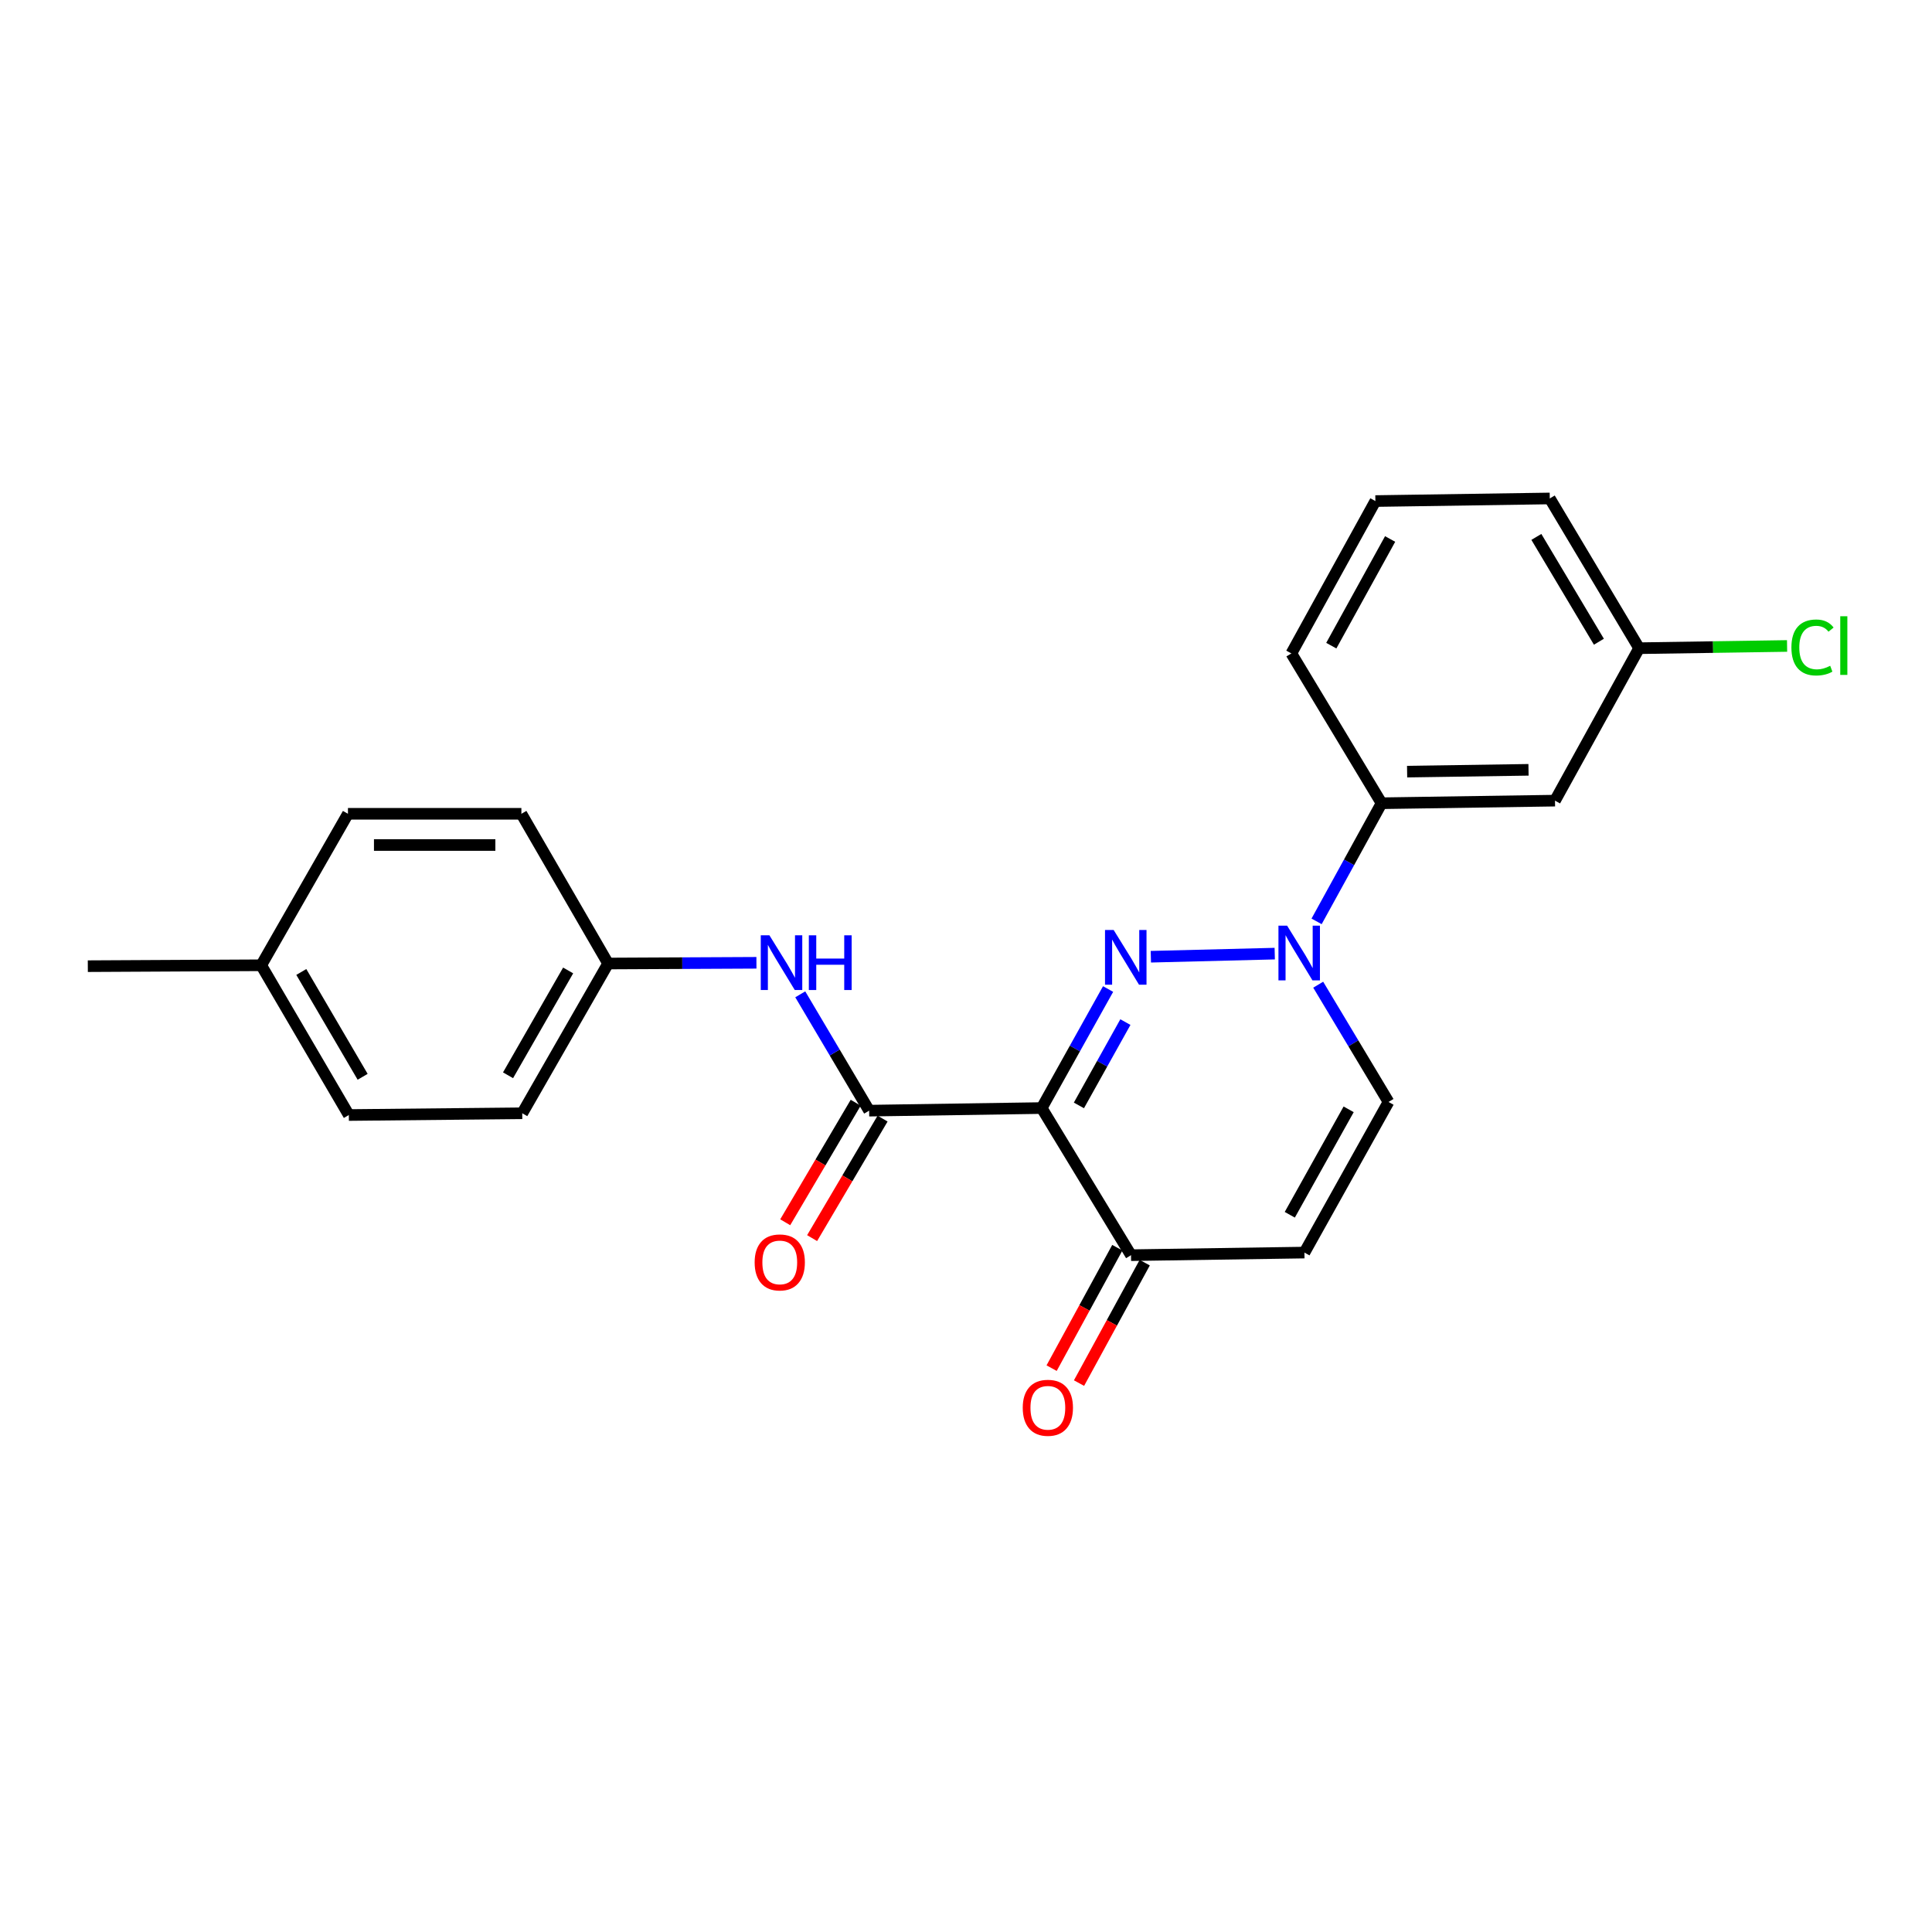 <?xml version='1.0' encoding='iso-8859-1'?>
<svg version='1.1' baseProfile='full'
              xmlns='http://www.w3.org/2000/svg'
                      xmlns:rdkit='http://www.rdkit.org/xml'
                      xmlns:xlink='http://www.w3.org/1999/xlink'
                  xml:space='preserve'
width='1000px' height='1000px' viewBox='0 0 1000 1000'>
<!-- END OF HEADER -->
<rect style='opacity:1.0;fill:#FFFFFF;stroke:none' width='1000' height='1000' x='0' y='0'> </rect>
<path class='bond-0' d='M 573.547,511.921 L 556.36,542.725' style='fill:none;fill-rule:evenodd;stroke:#0000FF;stroke-width:6px;stroke-linecap:butt;stroke-linejoin:miter;stroke-opacity:1' />
<path class='bond-0' d='M 556.36,542.725 L 539.174,573.528' style='fill:none;fill-rule:evenodd;stroke:#000000;stroke-width:6px;stroke-linecap:butt;stroke-linejoin:miter;stroke-opacity:1' />
<path class='bond-0' d='M 582.502,529.035 L 570.471,550.598' style='fill:none;fill-rule:evenodd;stroke:#0000FF;stroke-width:6px;stroke-linecap:butt;stroke-linejoin:miter;stroke-opacity:1' />
<path class='bond-0' d='M 570.471,550.598 L 558.44,572.16' style='fill:none;fill-rule:evenodd;stroke:#000000;stroke-width:6px;stroke-linecap:butt;stroke-linejoin:miter;stroke-opacity:1' />
<path class='bond-1' d='M 595.678,495.202 L 659.802,493.593' style='fill:none;fill-rule:evenodd;stroke:#0000FF;stroke-width:6px;stroke-linecap:butt;stroke-linejoin:miter;stroke-opacity:1' />
<path class='bond-2' d='M 539.174,573.528 L 449.863,574.875' style='fill:none;fill-rule:evenodd;stroke:#000000;stroke-width:6px;stroke-linecap:butt;stroke-linejoin:miter;stroke-opacity:1' />
<path class='bond-3' d='M 539.174,573.528 L 585.413,649.679' style='fill:none;fill-rule:evenodd;stroke:#000000;stroke-width:6px;stroke-linecap:butt;stroke-linejoin:miter;stroke-opacity:1' />
<path class='bond-5' d='M 682.301,509.682 L 700.497,540.025' style='fill:none;fill-rule:evenodd;stroke:#0000FF;stroke-width:6px;stroke-linecap:butt;stroke-linejoin:miter;stroke-opacity:1' />
<path class='bond-5' d='M 700.497,540.025 L 718.693,570.368' style='fill:none;fill-rule:evenodd;stroke:#000000;stroke-width:6px;stroke-linecap:butt;stroke-linejoin:miter;stroke-opacity:1' />
<path class='bond-7' d='M 681.465,476.903 L 698.279,446.327' style='fill:none;fill-rule:evenodd;stroke:#0000FF;stroke-width:6px;stroke-linecap:butt;stroke-linejoin:miter;stroke-opacity:1' />
<path class='bond-7' d='M 698.279,446.327 L 715.093,415.751' style='fill:none;fill-rule:evenodd;stroke:#000000;stroke-width:6px;stroke-linecap:butt;stroke-linejoin:miter;stroke-opacity:1' />
<path class='bond-6' d='M 449.863,574.875 L 432.038,544.768' style='fill:none;fill-rule:evenodd;stroke:#000000;stroke-width:6px;stroke-linecap:butt;stroke-linejoin:miter;stroke-opacity:1' />
<path class='bond-6' d='M 432.038,544.768 L 414.213,514.661' style='fill:none;fill-rule:evenodd;stroke:#0000FF;stroke-width:6px;stroke-linecap:butt;stroke-linejoin:miter;stroke-opacity:1' />
<path class='bond-9' d='M 442.903,570.772 L 424.666,601.707' style='fill:none;fill-rule:evenodd;stroke:#000000;stroke-width:6px;stroke-linecap:butt;stroke-linejoin:miter;stroke-opacity:1' />
<path class='bond-9' d='M 424.666,601.707 L 406.429,632.642' style='fill:none;fill-rule:evenodd;stroke:#FF0000;stroke-width:6px;stroke-linecap:butt;stroke-linejoin:miter;stroke-opacity:1' />
<path class='bond-9' d='M 456.822,578.978 L 438.586,609.913' style='fill:none;fill-rule:evenodd;stroke:#000000;stroke-width:6px;stroke-linecap:butt;stroke-linejoin:miter;stroke-opacity:1' />
<path class='bond-9' d='M 438.586,609.913 L 420.349,640.848' style='fill:none;fill-rule:evenodd;stroke:#FF0000;stroke-width:6px;stroke-linecap:butt;stroke-linejoin:miter;stroke-opacity:1' />
<path class='bond-10' d='M 578.321,645.81 L 561.318,676.98' style='fill:none;fill-rule:evenodd;stroke:#000000;stroke-width:6px;stroke-linecap:butt;stroke-linejoin:miter;stroke-opacity:1' />
<path class='bond-10' d='M 561.318,676.98 L 544.314,708.15' style='fill:none;fill-rule:evenodd;stroke:#FF0000;stroke-width:6px;stroke-linecap:butt;stroke-linejoin:miter;stroke-opacity:1' />
<path class='bond-10' d='M 592.506,653.548 L 575.503,684.718' style='fill:none;fill-rule:evenodd;stroke:#000000;stroke-width:6px;stroke-linecap:butt;stroke-linejoin:miter;stroke-opacity:1' />
<path class='bond-10' d='M 575.503,684.718 L 558.499,715.888' style='fill:none;fill-rule:evenodd;stroke:#FF0000;stroke-width:6px;stroke-linecap:butt;stroke-linejoin:miter;stroke-opacity:1' />
<path class='bond-23' d='M 585.413,649.679 L 675.173,648.333' style='fill:none;fill-rule:evenodd;stroke:#000000;stroke-width:6px;stroke-linecap:butt;stroke-linejoin:miter;stroke-opacity:1' />
<path class='bond-4' d='M 675.173,648.333 L 718.693,570.368' style='fill:none;fill-rule:evenodd;stroke:#000000;stroke-width:6px;stroke-linecap:butt;stroke-linejoin:miter;stroke-opacity:1' />
<path class='bond-4' d='M 667.592,628.762 L 698.056,574.187' style='fill:none;fill-rule:evenodd;stroke:#000000;stroke-width:6px;stroke-linecap:butt;stroke-linejoin:miter;stroke-opacity:1' />
<path class='bond-11' d='M 391.527,498.339 L 353.14,498.527' style='fill:none;fill-rule:evenodd;stroke:#0000FF;stroke-width:6px;stroke-linecap:butt;stroke-linejoin:miter;stroke-opacity:1' />
<path class='bond-11' d='M 353.14,498.527 L 314.752,498.715' style='fill:none;fill-rule:evenodd;stroke:#000000;stroke-width:6px;stroke-linecap:butt;stroke-linejoin:miter;stroke-opacity:1' />
<path class='bond-8' d='M 715.093,415.751 L 804.862,414.413' style='fill:none;fill-rule:evenodd;stroke:#000000;stroke-width:6px;stroke-linecap:butt;stroke-linejoin:miter;stroke-opacity:1' />
<path class='bond-8' d='M 728.318,399.394 L 791.156,398.457' style='fill:none;fill-rule:evenodd;stroke:#000000;stroke-width:6px;stroke-linecap:butt;stroke-linejoin:miter;stroke-opacity:1' />
<path class='bond-19' d='M 715.093,415.751 L 668.405,338.218' style='fill:none;fill-rule:evenodd;stroke:#000000;stroke-width:6px;stroke-linecap:butt;stroke-linejoin:miter;stroke-opacity:1' />
<path class='bond-12' d='M 804.862,414.413 L 848.4,335.507' style='fill:none;fill-rule:evenodd;stroke:#000000;stroke-width:6px;stroke-linecap:butt;stroke-linejoin:miter;stroke-opacity:1' />
<path class='bond-15' d='M 314.752,498.715 L 269.867,421.218' style='fill:none;fill-rule:evenodd;stroke:#000000;stroke-width:6px;stroke-linecap:butt;stroke-linejoin:miter;stroke-opacity:1' />
<path class='bond-16' d='M 314.752,498.715 L 270.316,576.23' style='fill:none;fill-rule:evenodd;stroke:#000000;stroke-width:6px;stroke-linecap:butt;stroke-linejoin:miter;stroke-opacity:1' />
<path class='bond-16' d='M 294.068,502.306 L 262.963,556.567' style='fill:none;fill-rule:evenodd;stroke:#000000;stroke-width:6px;stroke-linecap:butt;stroke-linejoin:miter;stroke-opacity:1' />
<path class='bond-13' d='M 848.4,335.507 L 886.693,334.928' style='fill:none;fill-rule:evenodd;stroke:#000000;stroke-width:6px;stroke-linecap:butt;stroke-linejoin:miter;stroke-opacity:1' />
<path class='bond-13' d='M 886.693,334.928 L 924.987,334.35' style='fill:none;fill-rule:evenodd;stroke:#00CC00;stroke-width:6px;stroke-linecap:butt;stroke-linejoin:miter;stroke-opacity:1' />
<path class='bond-24' d='M 848.4,335.507 L 802.16,258' style='fill:none;fill-rule:evenodd;stroke:#000000;stroke-width:6px;stroke-linecap:butt;stroke-linejoin:miter;stroke-opacity:1' />
<path class='bond-24' d='M 827.587,332.159 L 795.22,277.905' style='fill:none;fill-rule:evenodd;stroke:#000000;stroke-width:6px;stroke-linecap:butt;stroke-linejoin:miter;stroke-opacity:1' />
<path class='bond-14' d='M 135.205,499.622 L 180.556,577.137' style='fill:none;fill-rule:evenodd;stroke:#000000;stroke-width:6px;stroke-linecap:butt;stroke-linejoin:miter;stroke-opacity:1' />
<path class='bond-14' d='M 155.955,503.089 L 187.701,557.35' style='fill:none;fill-rule:evenodd;stroke:#000000;stroke-width:6px;stroke-linecap:butt;stroke-linejoin:miter;stroke-opacity:1' />
<path class='bond-22' d='M 135.205,499.622 L 45.455,500.089' style='fill:none;fill-rule:evenodd;stroke:#000000;stroke-width:6px;stroke-linecap:butt;stroke-linejoin:miter;stroke-opacity:1' />
<path class='bond-25' d='M 135.205,499.622 L 180.099,421.218' style='fill:none;fill-rule:evenodd;stroke:#000000;stroke-width:6px;stroke-linecap:butt;stroke-linejoin:miter;stroke-opacity:1' />
<path class='bond-18' d='M 269.867,421.218 L 180.099,421.218' style='fill:none;fill-rule:evenodd;stroke:#000000;stroke-width:6px;stroke-linecap:butt;stroke-linejoin:miter;stroke-opacity:1' />
<path class='bond-18' d='M 256.402,437.376 L 193.564,437.376' style='fill:none;fill-rule:evenodd;stroke:#000000;stroke-width:6px;stroke-linecap:butt;stroke-linejoin:miter;stroke-opacity:1' />
<path class='bond-17' d='M 270.316,576.23 L 180.556,577.137' style='fill:none;fill-rule:evenodd;stroke:#000000;stroke-width:6px;stroke-linecap:butt;stroke-linejoin:miter;stroke-opacity:1' />
<path class='bond-20' d='M 668.405,338.218 L 711.898,259.347' style='fill:none;fill-rule:evenodd;stroke:#000000;stroke-width:6px;stroke-linecap:butt;stroke-linejoin:miter;stroke-opacity:1' />
<path class='bond-20' d='M 689.078,334.19 L 719.523,278.98' style='fill:none;fill-rule:evenodd;stroke:#000000;stroke-width:6px;stroke-linecap:butt;stroke-linejoin:miter;stroke-opacity:1' />
<path class='bond-21' d='M 711.898,259.347 L 802.16,258' style='fill:none;fill-rule:evenodd;stroke:#000000;stroke-width:6px;stroke-linecap:butt;stroke-linejoin:miter;stroke-opacity:1' />
<path  class='atom-0' d='M 576.433 481.368
L 585.713 496.368
Q 586.633 497.848, 588.113 500.528
Q 589.593 503.208, 589.673 503.368
L 589.673 481.368
L 593.433 481.368
L 593.433 509.688
L 589.553 509.688
L 579.593 493.288
Q 578.433 491.368, 577.193 489.168
Q 575.993 486.968, 575.633 486.288
L 575.633 509.688
L 571.953 509.688
L 571.953 481.368
L 576.433 481.368
' fill='#0000FF'/>
<path  class='atom-2' d='M 666.202 479.115
L 675.482 494.115
Q 676.402 495.595, 677.882 498.275
Q 679.362 500.955, 679.442 501.115
L 679.442 479.115
L 683.202 479.115
L 683.202 507.435
L 679.322 507.435
L 669.362 491.035
Q 668.202 489.115, 666.962 486.915
Q 665.762 484.715, 665.402 484.035
L 665.402 507.435
L 661.722 507.435
L 661.722 479.115
L 666.202 479.115
' fill='#0000FF'/>
<path  class='atom-7' d='M 398.252 484.115
L 407.532 499.115
Q 408.452 500.595, 409.932 503.275
Q 411.412 505.955, 411.492 506.115
L 411.492 484.115
L 415.252 484.115
L 415.252 512.435
L 411.372 512.435
L 401.412 496.035
Q 400.252 494.115, 399.012 491.915
Q 397.812 489.715, 397.452 489.035
L 397.452 512.435
L 393.772 512.435
L 393.772 484.115
L 398.252 484.115
' fill='#0000FF'/>
<path  class='atom-7' d='M 418.652 484.115
L 422.492 484.115
L 422.492 496.155
L 436.972 496.155
L 436.972 484.115
L 440.812 484.115
L 440.812 512.435
L 436.972 512.435
L 436.972 499.355
L 422.492 499.355
L 422.492 512.435
L 418.652 512.435
L 418.652 484.115
' fill='#0000FF'/>
<path  class='atom-10' d='M 390.605 653.422
Q 390.605 646.622, 393.965 642.822
Q 397.325 639.022, 403.605 639.022
Q 409.885 639.022, 413.245 642.822
Q 416.605 646.622, 416.605 653.422
Q 416.605 660.302, 413.205 664.222
Q 409.805 668.102, 403.605 668.102
Q 397.365 668.102, 393.965 664.222
Q 390.605 660.342, 390.605 653.422
M 403.605 664.902
Q 407.925 664.902, 410.245 662.022
Q 412.605 659.102, 412.605 653.422
Q 412.605 647.862, 410.245 645.062
Q 407.925 642.222, 403.605 642.222
Q 399.285 642.222, 396.925 645.022
Q 394.605 647.822, 394.605 653.422
Q 394.605 659.142, 396.925 662.022
Q 399.285 664.902, 403.605 664.902
' fill='#FF0000'/>
<path  class='atom-11' d='M 529.369 728.666
Q 529.369 721.866, 532.729 718.066
Q 536.089 714.266, 542.369 714.266
Q 548.649 714.266, 552.009 718.066
Q 555.369 721.866, 555.369 728.666
Q 555.369 735.546, 551.969 739.466
Q 548.569 743.346, 542.369 743.346
Q 536.129 743.346, 532.729 739.466
Q 529.369 735.586, 529.369 728.666
M 542.369 740.146
Q 546.689 740.146, 549.009 737.266
Q 551.369 734.346, 551.369 728.666
Q 551.369 723.106, 549.009 720.306
Q 546.689 717.466, 542.369 717.466
Q 538.049 717.466, 535.689 720.266
Q 533.369 723.066, 533.369 728.666
Q 533.369 734.386, 535.689 737.266
Q 538.049 740.146, 542.369 740.146
' fill='#FF0000'/>
<path  class='atom-14' d='M 927.231 335.131
Q 927.231 328.091, 930.511 324.411
Q 933.831 320.691, 940.111 320.691
Q 945.951 320.691, 949.071 324.811
L 946.431 326.971
Q 944.151 323.971, 940.111 323.971
Q 935.831 323.971, 933.551 326.851
Q 931.311 329.691, 931.311 335.131
Q 931.311 340.731, 933.631 343.611
Q 935.991 346.491, 940.551 346.491
Q 943.671 346.491, 947.311 344.611
L 948.431 347.611
Q 946.951 348.571, 944.711 349.131
Q 942.471 349.691, 939.991 349.691
Q 933.831 349.691, 930.511 345.931
Q 927.231 342.171, 927.231 335.131
' fill='#00CC00'/>
<path  class='atom-14' d='M 952.511 318.971
L 956.191 318.971
L 956.191 349.331
L 952.511 349.331
L 952.511 318.971
' fill='#00CC00'/>
</svg>
